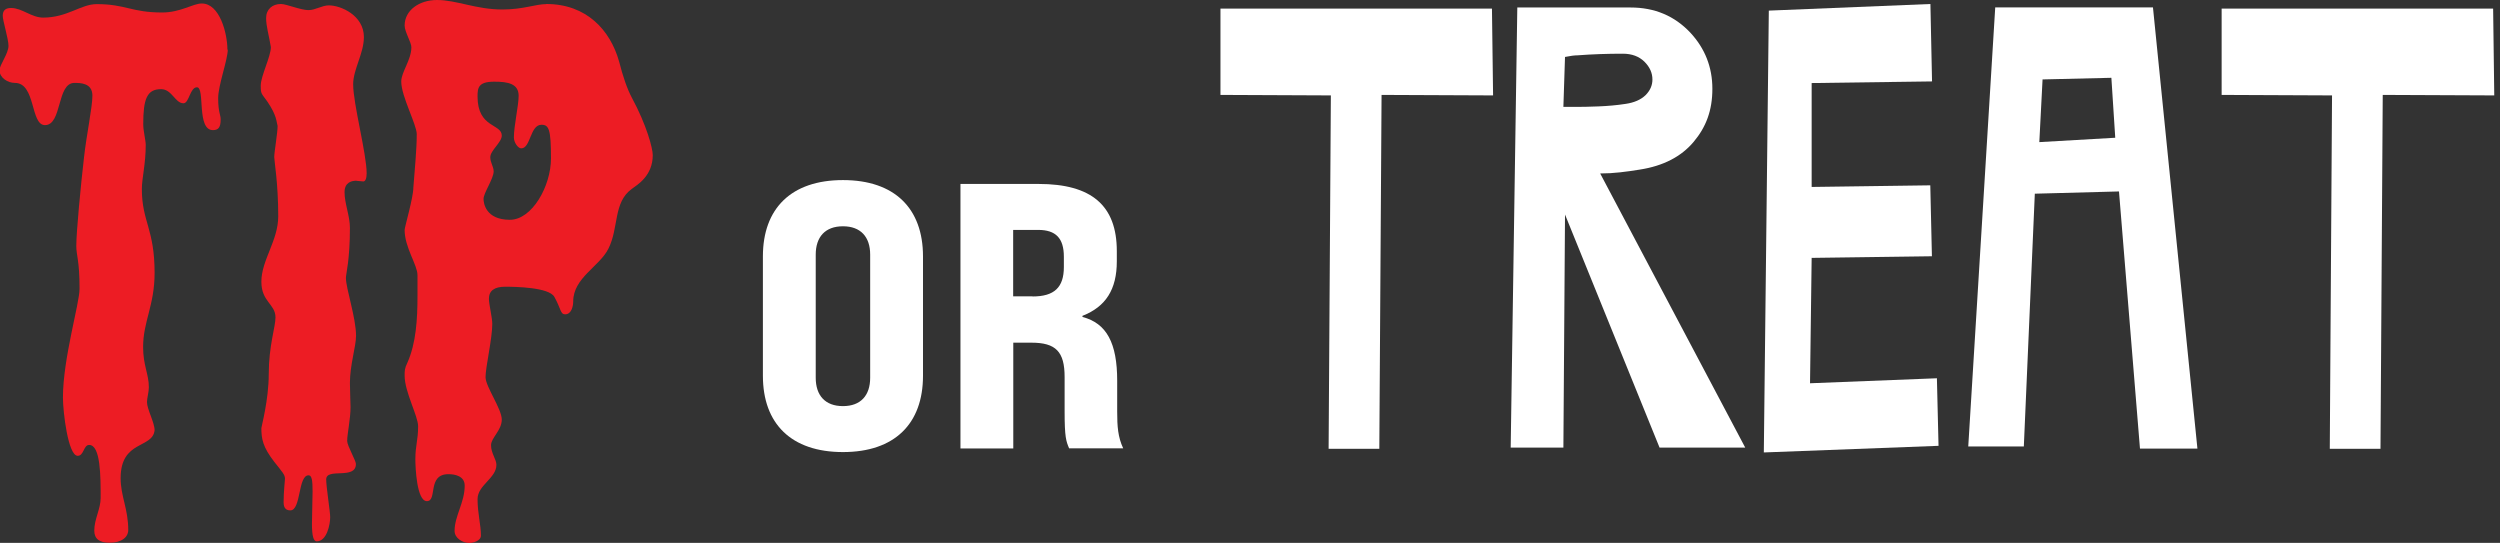 <?xml version="1.0" encoding="UTF-8"?>
<svg id="Layer_1" xmlns="http://www.w3.org/2000/svg" version="1.1" viewBox="0 0 200.19 43.47">
  <rect x="0" y="0" width="200.19" height="43.47" fill="#333333" stroke="none"/>
  <!-- Generator: Adobe Illustrator 29.8.2, SVG Export Plug-In . SVG Version: 2.1.1 Build 3)  -->
  <defs>
    <style>
      .st0 {
        fill: #fff;
      }

      .st1 {
        fill: #ed1c24;
      }
    </style>
  </defs>
  <path class="st0" d="M61.09,30.09v-9.56c0-3.84,2.27-6.11,6.41-6.11s6.41,2.27,6.41,6.11v9.56c0,3.84-2.27,6.11-6.41,6.11s-6.41-2.27-6.41-6.11ZM69.68,30.25v-9.86c0-1.42-.76-2.27-2.18-2.27s-2.18.85-2.18,2.27v9.86c0,1.42.76,2.27,2.18,2.27s2.18-.85,2.18-2.27Z"/>
  <path class="st0" d="M76.91,14.73h6.26c4.23,0,6.26,1.72,6.26,5.38v.82c0,2.24-.88,3.63-2.75,4.36v.09c1.94.51,2.78,2.09,2.78,5.11v2.48c0,1.18.06,2.03.48,2.93h-4.33c-.24-.57-.36-.88-.36-2.96v-2.75c0-2.03-.7-2.75-2.66-2.75h-1.45v8.47h-4.23V14.73ZM82.68,23.74c1.75,0,2.51-.73,2.51-2.36v-.82c0-1.48-.64-2.15-2.06-2.15h-2v5.32h1.55Z"/>
  <g>
    <g>
      <path class="st1" d="M18.24,3.96c0,.82-.77,2.87-.77,3.9,0,1.13.2,1.33.2,1.69,0,.61-.15.87-.62.87-1.33,0-.61-3.43-1.28-3.43-.56,0-.62,1.28-1.08,1.28-.67,0-.92-1.13-1.79-1.13-1.13,0-1.43.77-1.43,2.82,0,.51.2,1.28.2,1.64,0,1.54-.31,2.66-.31,3.54,0,2.61,1.02,3.18,1.02,6.71,0,2.61-.92,3.89-.92,5.94,0,1.49.46,2.15.46,3.23,0,.36-.15.87-.15,1.18,0,.56.61,1.64.61,2.25-.15,1.49-2.72.77-2.72,3.84,0,1.44.61,2.46.61,4.15,0,.56-.51,1.02-1.49,1.02-.82,0-1.23-.31-1.23-.97,0-.92.51-1.74.51-2.61,0-1.74,0-4.25-.92-4.25-.46,0-.41.87-.92.87-.77,0-1.18-3.54-1.18-4.66,0-3.13,1.33-7.53,1.33-8.71,0-2.31-.26-2.66-.26-3.43,0-1.13.36-4.87.62-7.12.2-1.79.67-4,.67-4.92,0-1.02-.97-1.02-1.44-1.02-1.43,0-.97,3.38-2.36,3.38-1.18,0-.72-3.38-2.41-3.38C.63,6.64-.04,6.23-.04,5.62c0-.41.72-1.33.72-1.95C.68,3.11.22,1.67.22,1.26.22.8.48.64.89.64c.87,0,1.64.77,2.56.77,1.95,0,3.02-1.08,4.3-1.08,2.31,0,2.77.67,5.23.67,1.49,0,2.46-.72,3.18-.72,1.44,0,2.05,2.41,2.05,3.69h.03Z"/>
      <path class="st1" d="M28.56,14.47c-.38,0-.97.11-.97.92,0,.92.43,1.89.43,2.86,0,2.59-.32,3.67-.32,4,0,.86.81,3.19.81,4.64,0,.86-.49,2.32-.49,3.78,0,.59.05,1.57.05,1.94,0,.92-.27,2.16-.27,2.7,0,.38.7,1.57.7,1.84,0,1.3-2.38.27-2.38,1.24,0,.59.32,2.59.32,3.02,0,.59-.27,1.94-1.08,1.94-.27,0-.38-.49-.38-1.4,0-.54.05-2.05.05-2.59,0-.86-.05-1.3-.32-1.3-.86,0-.59,2.81-1.46,2.81-.32,0-.54-.16-.54-.65,0-.86.11-1.73.11-1.89,0-.32-.22-.54-.86-1.35-.92-1.19-1.03-1.84-1.03-2.7,0-.11.59-2.27.59-4.32,0-2.27.54-3.78.54-4.54,0-1.08-1.13-1.24-1.13-2.86,0-1.73,1.35-3.29,1.35-5.24,0-2.65-.32-4.43-.32-4.75,0-.38.27-1.94.27-2.48-.11-.38-.05-.81-.81-1.94-.49-.7-.54-.59-.54-1.3,0-.76.81-2.32.81-3.08-.16-.97-.38-1.67-.38-2.32,0-.7.49-1.13,1.19-1.13.43,0,1.57.49,2.21.49.54,0,1.08-.38,1.62-.38.97,0,2.81.81,2.81,2.54,0,1.3-.86,2.59-.86,3.78,0,1.57,1.08,5.56,1.08,7.13,0,.43-.11.65-.27.65s-.38-.05-.54-.05h0Z"/>
      <path class="st1" d="M43.74.32c3.24,0,5.13,2.11,5.83,4.59.32,1.24.65,2.21,1.03,2.92,1.19,2.21,1.67,4.05,1.67,4.59,0,1.67-1.24,2.38-1.67,2.7-1.51,1.08-1.03,3.13-1.89,4.81-.7,1.4-2.81,2.32-2.81,4.21,0,.32-.11,1.03-.65,1.03-.38,0-.32-.43-.86-1.4-.43-.76-3.08-.81-3.94-.81s-1.3.32-1.3.97c0,.43.27,1.51.27,2,0,1.19-.54,3.46-.54,4.27,0,.76,1.3,2.54,1.3,3.4s-.86,1.46-.86,2.05c0,.65.43,1.13.43,1.57,0,1.08-1.51,1.62-1.51,2.75s.27,2.05.27,2.92c0,.43-.65.59-.92.59-.54,0-1.19-.38-1.19-.97,0-1.19.81-2.27.81-3.62,0-.76-.76-.92-1.3-.92-1.73,0-.86,2.16-1.73,2.16-.81,0-.92-2.7-.92-3.35,0-1.13.22-1.51.22-2.65,0-.81-1.08-2.75-1.08-4.05,0-.38,0-.59.22-1.03.7-1.57.81-3.51.81-5.35v-1.67c0-.81-1.03-2.21-1.03-3.62,0-.22.7-2.59.7-3.4.11-1.46.27-3.02.27-4.27,0-.76-1.24-3.02-1.24-4.21,0-.76.81-1.73.81-2.75,0-.38-.54-1.24-.54-1.73C32.4.81,33.59,0,34.99,0,36.56,0,38.12.76,40.23.76c1.67,0,2.65-.43,3.51-.43h0ZM43.36,9.99c-.92,0-.86,1.89-1.62,1.89-.27,0-.59-.49-.59-.86,0-.97.38-2.54.38-3.35,0-.97-.86-1.13-1.94-1.13-1.3,0-1.35.49-1.35,1.19,0,2.54,1.94,2.16,1.94,3.13,0,.54-.92,1.19-.92,1.73,0,.43.27.76.27,1.13,0,.59-.81,1.73-.81,2.21,0,.32.16,1.67,2.11,1.67,1.78,0,3.29-2.7,3.29-4.91,0-2.32-.16-2.7-.76-2.7Z"/>
    </g>
    <g>
      <path class="st0" d="M106.57,7.64l-8.84-.04V.69h21.74l.09,6.95-8.93-.04-.18,28.34h-4.06l.18-28.29h0Z"/>
      <path class="st0" d="M128.13,13.88l11.62,21.96h-6.86l-7.57-18.66-.13,18.66h-4.22l.53-35.24h9.06c1.94,0,3.53.67,4.8,2.02,1.17,1.26,1.76,2.76,1.76,4.49s-.5,3.06-1.5,4.25-2.44,1.93-4.31,2.22c-.53.09-1.06.16-1.58.22s-1.06.09-1.58.09h-.02ZM125.18,8.56h.97c.5,0,1.11-.01,1.85-.04.73-.03,1.45-.09,2.16-.2.7-.1,1.24-.34,1.61-.7.37-.37.55-.79.55-1.25,0-.53-.21-1-.64-1.43-.43-.42-1-.64-1.74-.64-1.23,0-2.43.04-3.61.13-.24,0-.57.04-1.01.13l-.13,4h-.01Z"/>
      <path class="st0" d="M145.07,20.66l-.13,10.03,10.16-.4.13,5.41-13.99.53.4-35.38,12.94-.53.13,6.2-9.64.13v8.32l9.5-.13.13,5.68-9.64.13h0Z"/>
      <path class="st0" d="M162.06,35.75h-4.45l2.16-35.16h12.63l3.56,35.33h-4.6l-1.68-20.59-6.74.18s-.88,20.24-.88,20.24ZM169.07,6.23l-5.51.13-.26,5.02,6.08-.35-.31-4.8h0Z"/>
      <path class="st0" d="M186.74,7.64l-8.84-.04V.69h21.74l.09,6.95-8.93-.04-.18,28.34h-4.06l.18-28.29h0Z"/>
    </g>
  </g>
</svg>